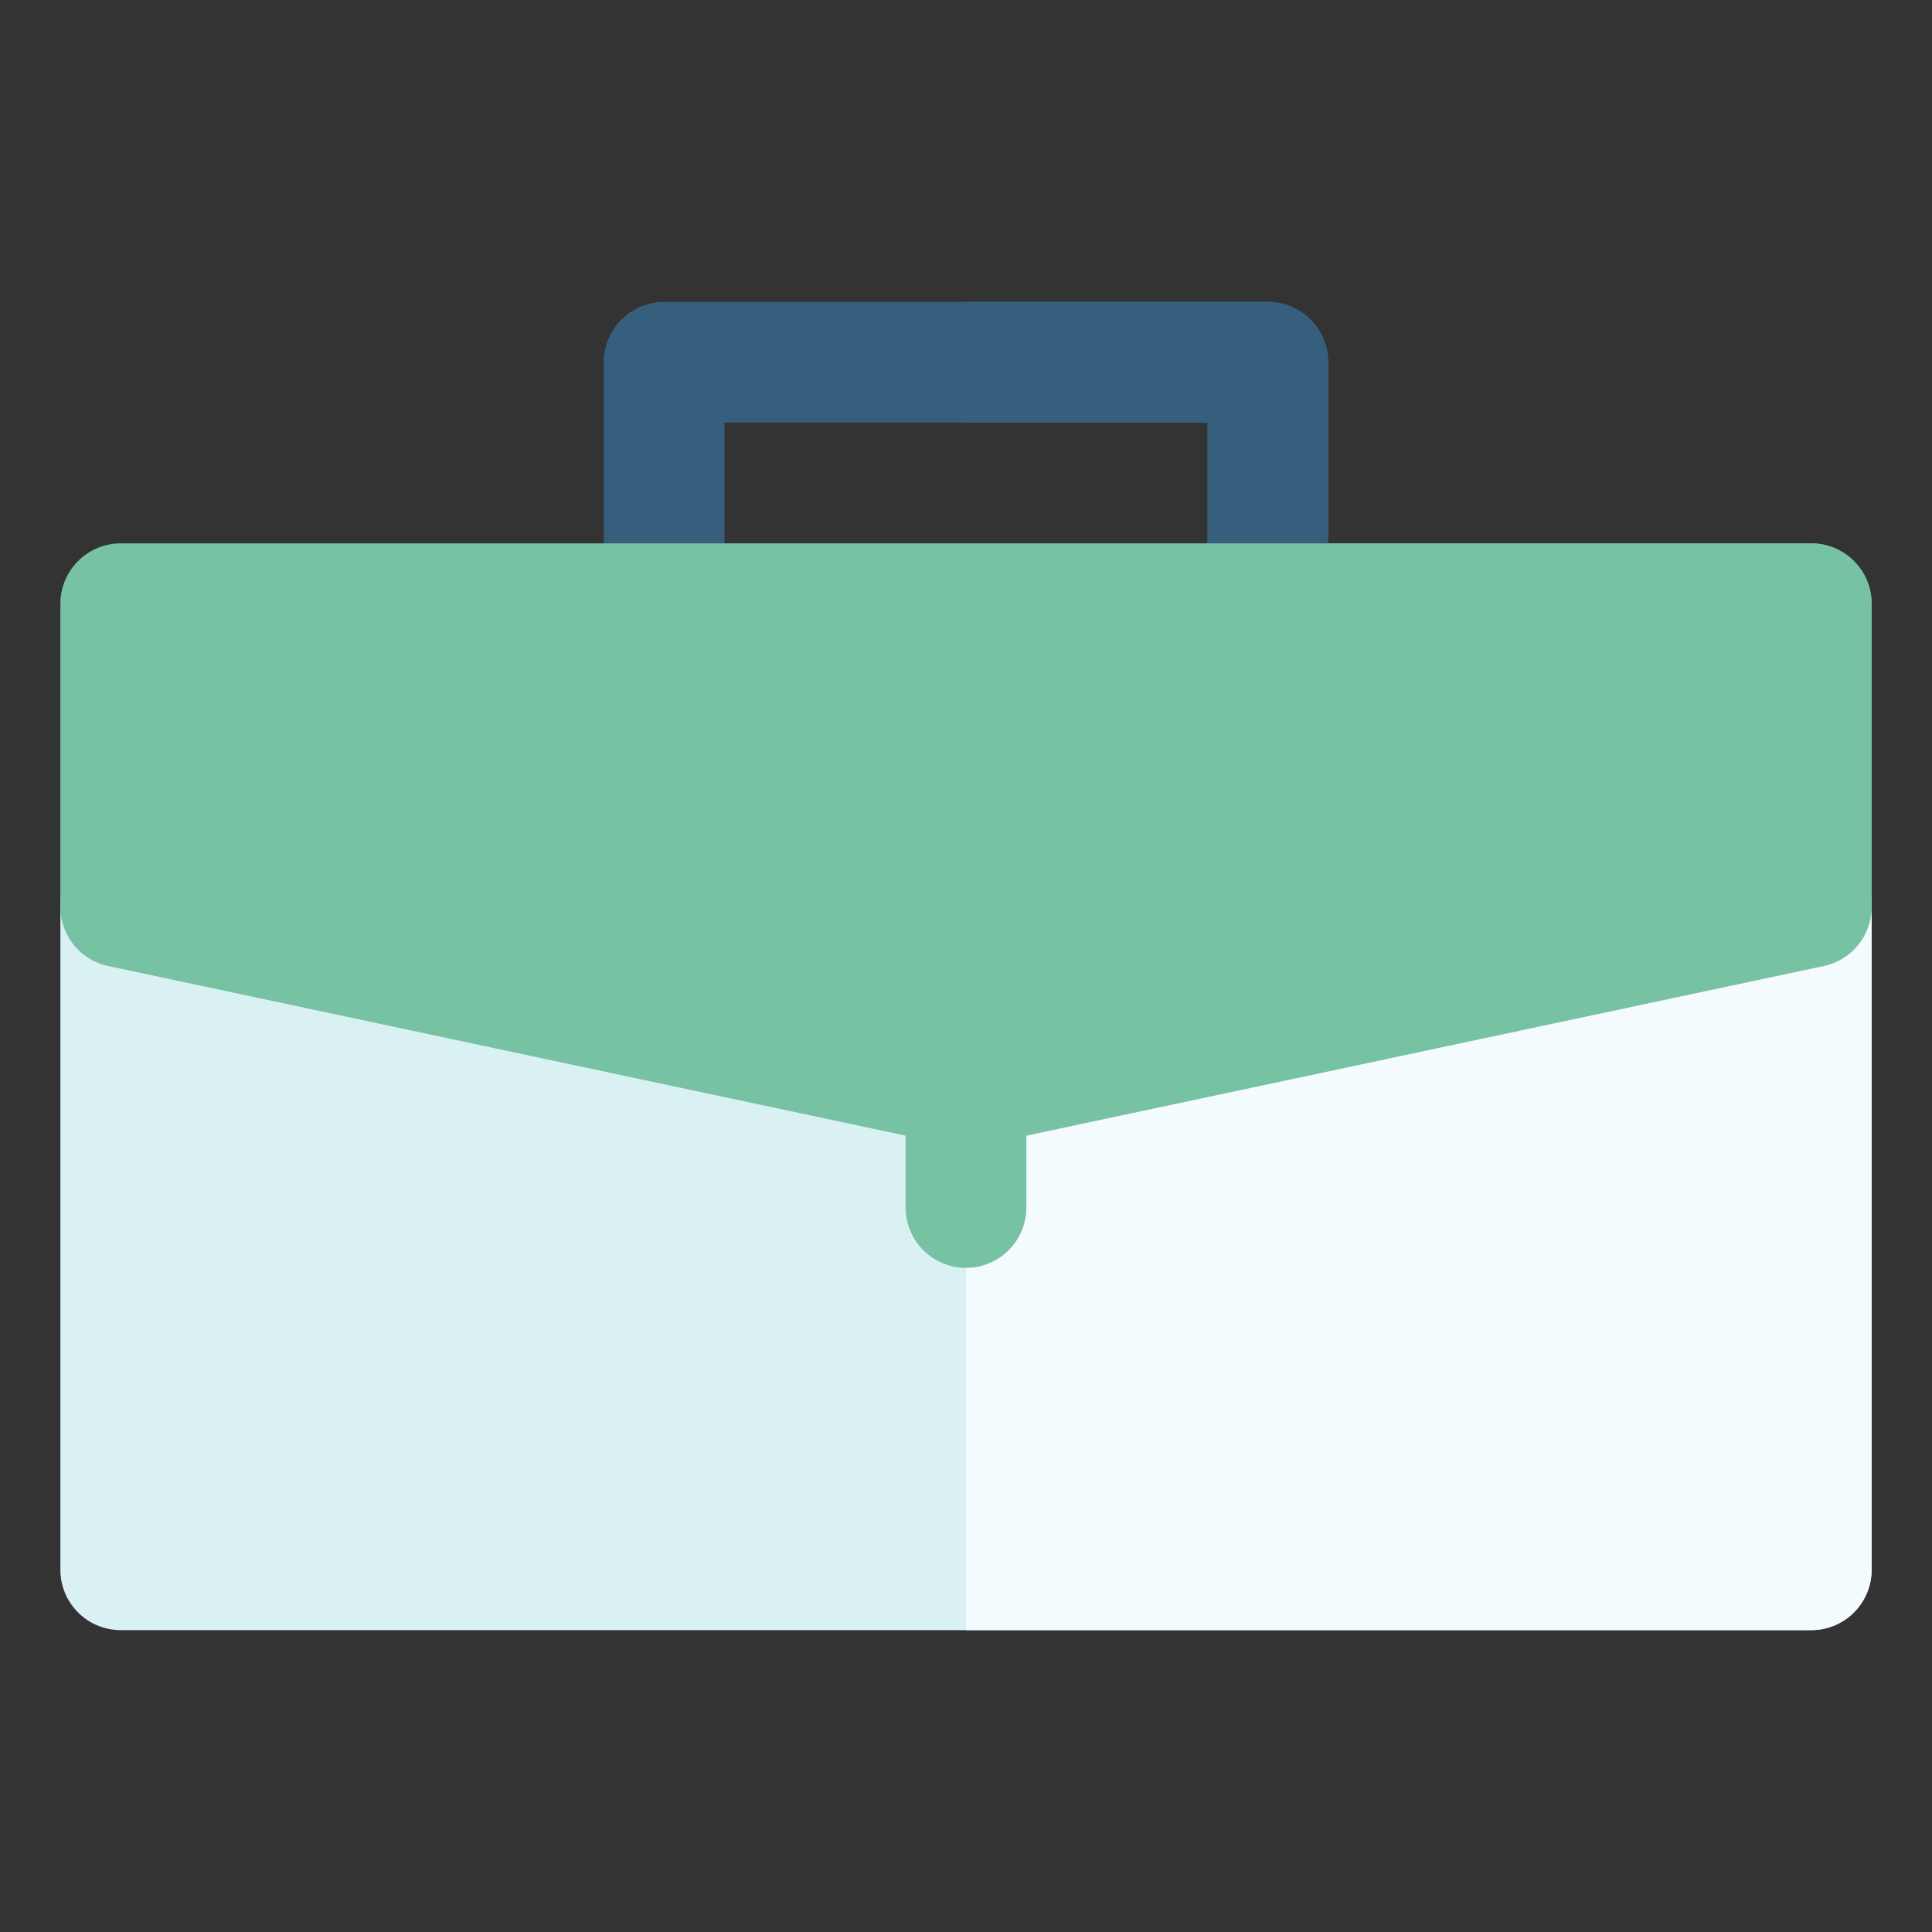 <svg xmlns="http://www.w3.org/2000/svg" xmlns:xlink="http://www.w3.org/1999/xlink" xmlns:svgjs="http://svgjs.com/svgjs" width="512" height="512" x="0" y="0" viewBox="0 0 32 32" style="enable-background:new 0 0 512 512" xml:space="preserve" class=""><rect x="0" y="0" width="32" height="32" fill="#333333" stroke="none"/><g><path fill="#daf1f4" d="M30.63 14.22a1 1 0 0 0-.84-.2L16 17 2.21 14A1 1 0 0 0 1 15v11a1 1 0 0 0 1 1h28a1 1 0 0 0 1-1V15a1 1 0 0 0-.37-.78z" data-original="#1de9b6" class=""></path><path fill="#365e7d" d="M21 11H11a1 1 0 0 1-1-1V6a1 1 0 0 1 1-1h10a1 1 0 0 1 1 1v4a1 1 0 0 1-1 1zm-9-2h8V7h-8z" data-original="#ffd54f" class=""></path><path fill="#78c2a4" d="M31 10v5a1 1 0 0 1-.79 1L17 18.81V20a1 1 0 0 1-2 0v-1.19L1.79 16A1 1 0 0 1 1 15v-5a1 1 0 0 1 1-1h28a1 1 0 0 1 1 1z" data-original="#a7ffeb" class=""></path><path fill="#365e7d" d="M21 5h-5v2h4v2h-4v2h5a1 1 0 0 0 1-1V6a1 1 0 0 0-1-1z" data-original="#ffc107" class=""></path><path fill="#f4fbff" d="M30.63 14.22a1 1 0 0 0-.84-.2L16 17v10h14a1 1 0 0 0 1-1V15a1 1 0 0 0-.37-.78z" data-original="#00bfa5" class=""></path><path fill="#78c2a4" d="M30 9H16v12a1 1 0 0 0 1-1v-1.19L30.21 16a1 1 0 0 0 .79-1v-5a1 1 0 0 0-1-1z" data-original="#64ffda" class=""></path></g></svg>